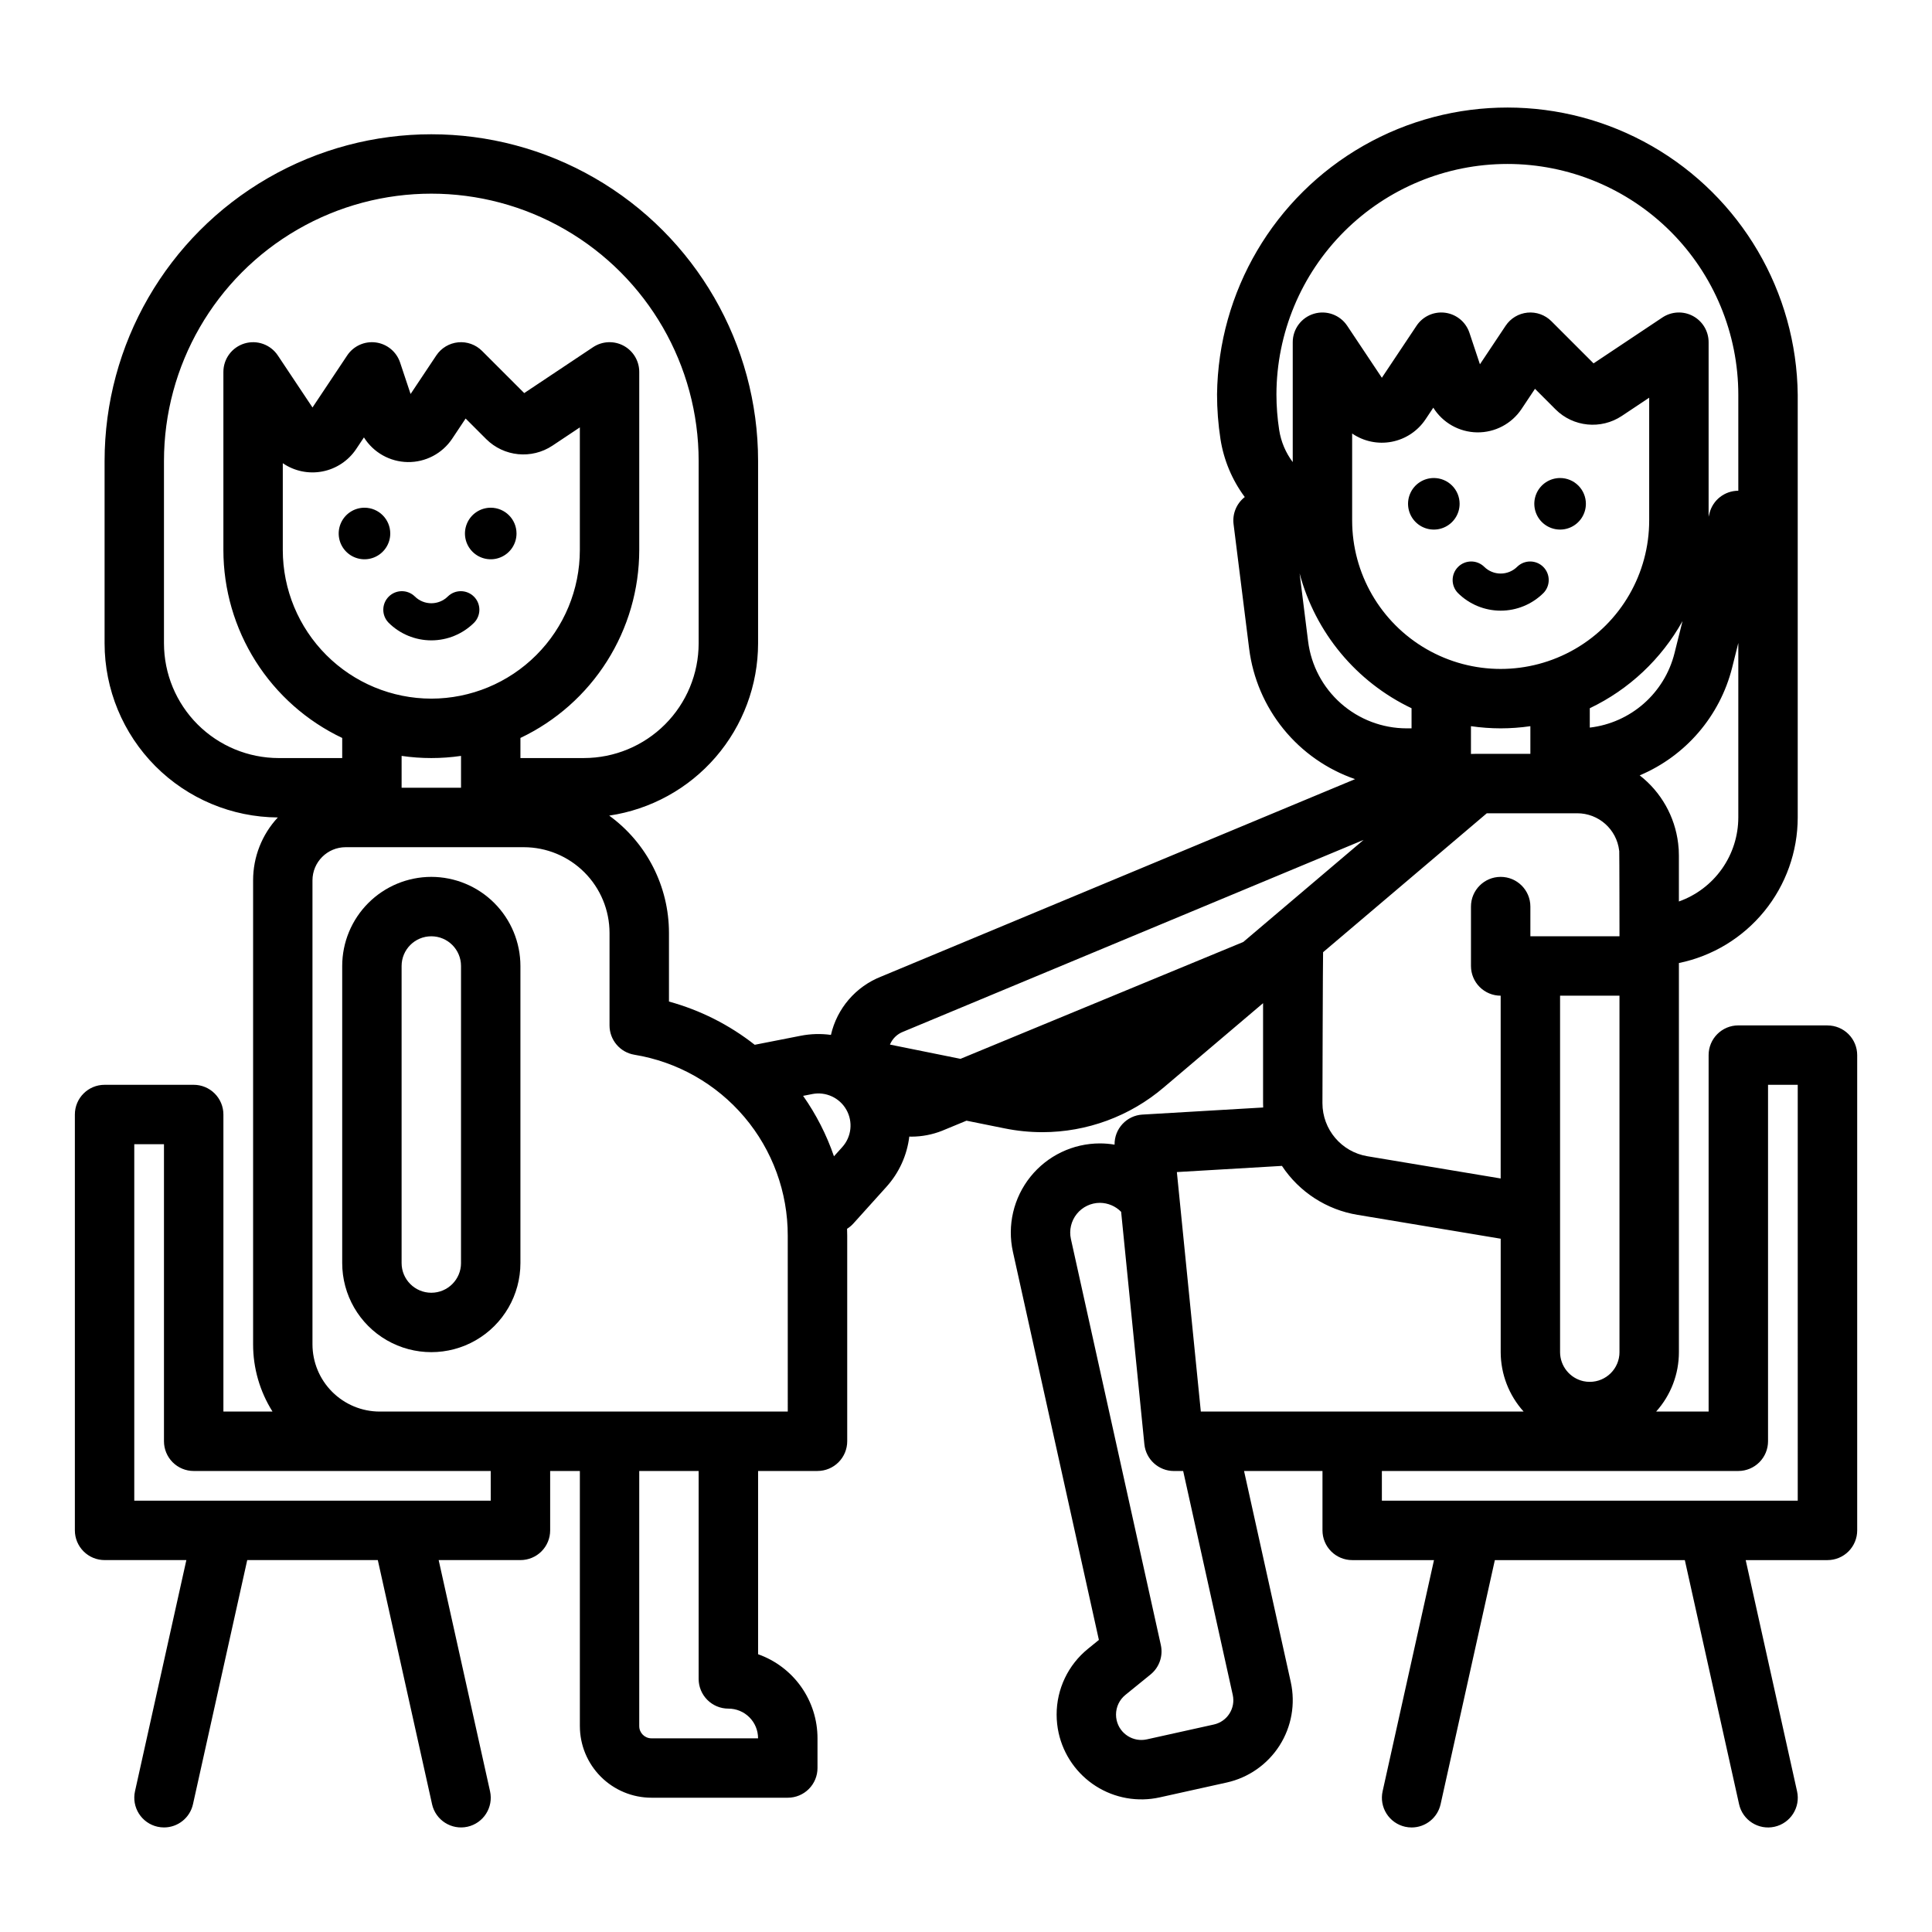 <?xml version="1.0" encoding="UTF-8"?>
<!-- Uploaded to: SVG Repo, www.svgrepo.com, Generator: SVG Repo Mixer Tools -->
<svg fill="#000000" width="800px" height="800px" version="1.1" viewBox="144 144 512 512" xmlns="http://www.w3.org/2000/svg">
 <g>
  <path d="m240.59 278.55c-2.762 0-5.254 1.664-6.312 4.219-1.059 2.551-0.473 5.492 1.48 7.445 1.953 1.953 4.894 2.539 7.445 1.48 2.555-1.059 4.219-3.551 4.219-6.312 0-3.773-3.059-6.832-6.832-6.832z"/>
  <path d="m274.05 278.55c-2.766 0-5.258 1.664-6.312 4.219-1.059 2.551-0.473 5.492 1.48 7.445 1.953 1.953 4.894 2.539 7.445 1.48 2.555-1.059 4.219-3.551 4.219-6.312 0-3.773-3.059-6.832-6.832-6.832z"/>
  <path d="m258.3 376.38c-6.262 0.008-12.262 2.496-16.691 6.926-4.426 4.426-6.918 10.43-6.922 16.691v78.719c0 8.438 4.5 16.234 11.805 20.453 7.309 4.219 16.312 4.219 23.617 0 7.309-4.219 11.809-12.016 11.809-20.453v-78.719c-0.008-6.262-2.496-12.266-6.926-16.691-4.426-4.43-10.43-6.918-16.691-6.926zm7.871 102.34h0.004c0 4.348-3.527 7.871-7.875 7.871-4.348 0-7.871-3.523-7.871-7.871v-78.719c0-4.348 3.523-7.875 7.871-7.875 4.348 0 7.875 3.527 7.875 7.875z"/>
  <path d="m262.7 302.05c-2.43 2.422-6.359 2.422-8.785 0-1.934-1.863-5-1.836-6.898 0.062-1.898 1.895-1.926 4.965-0.059 6.894 3.012 3.008 7.094 4.695 11.348 4.695 4.258 0 8.34-1.688 11.352-4.695 1.863-1.93 1.84-5-0.059-6.894-1.898-1.898-4.969-1.926-6.898-0.062z"/>
  <path d="m523.98 270.68c-2.766 0-5.258 1.664-6.312 4.215-1.059 2.555-0.477 5.492 1.48 7.449 1.953 1.953 4.891 2.539 7.445 1.48 2.555-1.059 4.219-3.551 4.219-6.312 0-1.812-0.719-3.551-2-4.832-1.285-1.281-3.019-2-4.832-2z"/>
  <path d="m557.44 270.68c-2.762 0-5.254 1.664-6.312 4.215-1.055 2.555-0.473 5.492 1.48 7.449 1.957 1.953 4.894 2.539 7.449 1.48 2.551-1.059 4.219-3.551 4.219-6.312 0-1.812-0.723-3.551-2.004-4.832s-3.019-2-4.832-2z"/>
  <path d="m546.09 294.18c-2.43 2.422-6.359 2.422-8.789 0-1.93-1.863-5-1.836-6.894 0.059-1.898 1.898-1.926 4.969-0.062 6.898 3.012 3.008 7.094 4.695 11.352 4.695 4.254 0 8.336-1.688 11.352-4.695 1.863-1.93 1.836-5-0.062-6.898-1.898-1.895-4.965-1.922-6.894-0.059z"/>
  <path d="m628.29 415.74h-23.617c-4.348 0-7.871 3.523-7.871 7.871v94.465h-13.906c3.887-4.32 6.035-9.93 6.031-15.742v-103.12c8.887-1.824 16.867-6.66 22.605-13.688 5.734-7.023 8.875-15.816 8.883-24.887v-111.99c-0.281-27.281-14.992-52.375-38.66-65.949-23.668-13.574-52.754-13.602-76.449-0.07-23.691 13.531-38.445 38.602-38.777 65.883 0 3.961 0.305 7.918 0.906 11.836 0.867 5.57 3.078 10.848 6.441 15.375-2.184 1.699-3.309 4.426-2.969 7.172l4.133 33.031c0.988 7.805 4.141 15.18 9.102 21.285 4.961 6.106 11.531 10.699 18.969 13.266l-125.62 52.336c-6.707 2.641-11.68 8.422-13.285 15.449-2.656-0.371-5.352-0.293-7.984 0.219l-12.215 2.398c-6.734-5.297-14.457-9.191-22.723-11.457v-18.195c-0.004-12.301-5.891-23.852-15.84-31.082 10.953-1.617 20.965-7.113 28.207-15.492 7.242-8.379 11.234-19.078 11.25-30.152v-48.324c0-30.938-16.504-59.523-43.297-74.992-26.793-15.469-59.801-15.469-86.59 0-26.793 15.469-43.297 44.055-43.297 74.992v48.324c0.012 12.191 4.848 23.883 13.449 32.527 8.602 8.641 20.27 13.531 32.461 13.605-4.215 4.527-6.555 10.48-6.551 16.664v122.97c-0.004 6.301 1.777 12.477 5.141 17.809h-13.012v-78.719c0-2.09-0.832-4.09-2.309-5.566-1.477-1.477-3.477-2.305-5.566-2.305h-23.613c-4.348 0-7.875 3.523-7.875 7.871v110.21c0 2.09 0.832 4.09 2.309 5.566 1.477 1.477 3.477 2.305 5.566 2.305h21.672l-13.613 61.27c-0.453 2.039-0.078 4.172 1.043 5.934s2.894 3.008 4.934 3.461c0.562 0.125 1.141 0.188 1.715 0.188 3.688-0.004 6.879-2.566 7.676-6.168l14.375-64.684h34.605l14.375 64.684h-0.004c0.945 4.246 5.148 6.922 9.395 5.981 4.242-0.945 6.918-5.148 5.977-9.395l-13.617-61.27h21.676c2.09 0 4.09-0.828 5.566-2.305 1.477-1.477 2.305-3.477 2.305-5.566v-15.742h7.871v67.621h0.004c0.004 5.027 2.004 9.852 5.559 13.406 3.559 3.559 8.383 5.559 13.41 5.562h36.133c2.09 0 4.09-0.828 5.566-2.305 1.477-1.477 2.305-3.477 2.305-5.566v-7.871c0.004-4.887-1.508-9.652-4.328-13.645-2.82-3.988-6.809-7.008-11.414-8.637v-48.566h15.742c2.09 0 4.09-0.832 5.566-2.309s2.309-3.477 2.309-5.566v-54.449c0-0.621-0.02-1.238-0.039-1.859 0.621-0.387 1.184-0.855 1.672-1.398l8.758-9.719c3.348-3.707 5.465-8.359 6.062-13.32 0.188 0 0.379 0.02 0.566 0.02 2.797-0.004 5.57-0.539 8.168-1.574 0.035-0.012 0.066-0.027 0.098-0.043l6.328-2.613 10.098 2.039c3.293 0.668 6.641 1.004 10 1.008 11.805-0.004 23.223-4.215 32.199-11.879l26.297-22.309v26.508c0 0.379 0.016 0.758 0.027 1.137l-31.98 1.879v-0.004c-4.203 0.246-7.469 3.762-7.402 7.973-1.277-0.215-2.57-0.324-3.863-0.328-7.164 0-13.941 3.246-18.426 8.828-4.488 5.586-6.199 12.902-4.652 19.895l22.785 102.86-2.887 2.344v0.004c-5.269 4.258-8.324 10.676-8.312 17.453 0.004 1.629 0.18 3.258 0.531 4.852 1.289 5.816 4.836 10.883 9.859 14.086 5.027 3.203 11.117 4.277 16.934 2.984l17.758-3.938c5.777-1.285 10.809-4.809 13.992-9.797 3.18-4.992 4.25-11.039 2.977-16.82l-12.383-55.938h20.785v15.742c0 2.09 0.832 4.09 2.309 5.566 1.477 1.477 3.477 2.305 5.566 2.305h21.676l-13.617 61.27c-0.453 2.039-0.078 4.172 1.043 5.934s2.894 3.008 4.934 3.461c0.562 0.125 1.141 0.188 1.715 0.188 3.688-0.004 6.879-2.566 7.676-6.168l14.375-64.684h50.348l14.375 64.684c0.941 4.246 5.148 6.922 9.391 5.981 4.246-0.945 6.922-5.148 5.977-9.395l-13.613-61.27h21.676c2.086 0 4.09-0.828 5.566-2.305 1.473-1.477 2.305-3.477 2.305-5.566v-125.95c0-2.086-0.832-4.09-2.305-5.566-1.477-1.477-3.481-2.305-5.566-2.305zm-133.66-19.395 43.391-36.82h23.934c5.688-0.012 10.477 4.242 11.141 9.891 0 0.047 0.012 0.098 0.02 0.141 0.043 0.328 0.066 22.566 0.066 22.566h-23.617v-7.871c0-4.348-3.523-7.871-7.871-7.871-4.348 0-7.871 3.523-7.871 7.871v15.746c0 2.086 0.828 4.09 2.305 5.566 1.477 1.477 3.477 2.305 5.566 2.305v48.438l-35.32-5.891c-6.871-1.148-11.91-7.094-11.914-14.062 0 0.004 0.105-39.273 0.172-40.008zm70.68-59.523v-5.133c10.391-4.961 18.98-13.035 24.578-23.098l-2.125 8.5c-1.293 5.184-4.137 9.844-8.148 13.371-4.012 3.523-9 5.742-14.305 6.359zm15.742-54.906c0 14.062-7.5 27.055-19.68 34.086s-27.184 7.031-39.359 0c-12.18-7.031-19.68-20.023-19.68-34.086v-23.031c3.07 2.102 6.856 2.891 10.508 2.184 3.656-0.707 6.875-2.848 8.941-5.945l2.055-3.082c2.508 4.008 6.875 6.469 11.598 6.539 4.727 0.07 9.164-2.262 11.789-6.195l3.562-5.348 5.453 5.453v0.004c4.695 4.676 12.035 5.398 17.559 1.734l7.254-4.836zm-39.359 55.105c2.633-0.004 5.266-0.195 7.871-0.574v7.332h-14.633c-0.371 0-0.742 0.02-1.113 0.027v-7.356l0.004-0.004c2.606 0.379 5.238 0.57 7.871 0.574zm15.742 70.848h15.742v94.465h0.004c-0.004 4.344-3.527 7.867-7.871 7.871-0.559 0-1.117-0.055-1.664-0.172-3.617-0.793-6.199-3.996-6.211-7.699zm31.488-24.969v-12.16c0.008-1.07-0.059-2.144-0.195-3.207-0.848-7.137-4.516-13.641-10.191-18.051 12.199-5.148 21.273-15.727 24.504-28.57l1.629-6.523v46.246c-0.008 4.883-1.523 9.645-4.344 13.629-2.816 3.984-6.801 7.004-11.402 8.637zm-45.449-195.45c16.23 0.004 31.793 6.453 43.27 17.926 11.473 11.477 17.922 27.039 17.926 43.27v25.406c-3.609 0-6.758 2.453-7.637 5.957l-0.234 0.938v-46.262c0-2.906-1.602-5.57-4.16-6.941s-5.664-1.219-8.082 0.391l-18.246 12.164-11.18-11.18c-1.668-1.668-3.996-2.5-6.34-2.269-2.348 0.234-4.469 1.504-5.777 3.469l-6.816 10.223-2.781-8.348c-0.949-2.852-3.441-4.914-6.422-5.312-2.981-0.398-5.926 0.934-7.594 3.438l-9.195 13.789-9.195-13.793v0.004c-1.922-2.887-5.512-4.172-8.832-3.168-3.316 1.004-5.59 4.066-5.59 7.535v31.777-0.004c-1.879-2.496-3.113-5.422-3.594-8.512-0.48-3.121-0.723-6.277-0.727-9.438 0.039-16.207 6.508-31.738 17.98-43.184s27.02-17.875 43.227-17.875zm-52.812 126.52-2.254-18.02c4.168 15.691 15.016 28.758 29.668 35.742v5.328h-1.309c-6.41-0.008-12.598-2.356-17.402-6.598-4.809-4.242-7.902-10.09-8.703-16.453zm-107.34 103.46c0.051-0.02 0.098-0.039 0.152-0.062l121.89-50.785-31.883 27.051-74.941 30.969-18.695-3.777v0.004c0.641-1.559 1.898-2.789 3.473-3.398zm-125.02-88.285c-10.434-0.012-20.438-4.16-27.816-11.539s-11.531-17.383-11.543-27.82v-23.031c3.07 2.106 6.856 2.891 10.512 2.184 3.652-0.707 6.871-2.848 8.938-5.941l2.055-3.082c2.508 4.004 6.875 6.465 11.602 6.535s9.164-2.262 11.785-6.191l3.562-5.348 5.453 5.453c4.699 4.676 12.035 5.402 17.559 1.734l7.258-4.836v32.523c-0.012 10.438-4.164 20.441-11.543 27.82s-17.383 11.527-27.82 11.539zm-7.871 15.172v0.004c5.223 0.762 10.523 0.762 15.746 0v8.441h-15.746zm-62.977-29.82v-48.324c0-25.312 13.504-48.703 35.426-61.359 21.918-12.656 48.926-12.656 70.848 0 21.922 12.656 35.422 36.047 35.422 61.359v48.324c-0.008 8.059-3.211 15.781-8.91 21.48s-13.426 8.906-21.484 8.914h-16.836v-5.328c9.414-4.473 17.371-11.523 22.941-20.336 5.574-8.809 8.535-19.016 8.547-29.441v-47.23c0-2.902-1.598-5.57-4.156-6.941-2.562-1.371-5.668-1.219-8.082 0.391l-18.246 12.164-11.18-11.18c-1.668-1.668-3.996-2.5-6.344-2.269-2.348 0.234-4.465 1.508-5.773 3.469l-6.816 10.223-2.781-8.344c-0.953-2.856-3.445-4.914-6.426-5.316-2.977-0.398-5.926 0.934-7.594 3.438l-9.195 13.793-9.191-13.793c-1.926-2.887-5.512-4.172-8.832-3.168-3.32 1.008-5.59 4.066-5.59 7.535v47.23c0.008 10.426 2.973 20.633 8.543 29.441 5.574 8.812 13.527 15.863 22.945 20.336v5.328h-16.836c-8.059-0.008-15.785-3.215-21.484-8.914-5.699-5.699-8.902-13.422-8.914-21.48zm86.594 227.2h-94.465v-94.465h7.871v78.719c0 2.09 0.832 4.09 2.305 5.566 1.477 1.477 3.481 2.309 5.566 2.309h78.719zm57.41 52.797c1.477 1.477 3.477 2.309 5.566 2.309 2.09-0.008 4.094 0.82 5.57 2.297 1.48 1.477 2.305 3.484 2.301 5.574h-28.262c-1.781-0.004-3.223-1.445-3.227-3.227v-67.621h15.742v55.105-0.004c0 2.09 0.832 4.09 2.309 5.566zm21.309-76.414h-108.14c-4.723-0.004-9.25-1.883-12.59-5.223-3.34-3.336-5.219-7.863-5.227-12.586v-122.97c0.008-4.852 3.938-8.781 8.789-8.785h47.219c6.019 0.004 11.797 2.402 16.055 6.66s6.652 10.031 6.66 16.055v24.516c0 3.848 2.781 7.133 6.578 7.766 11.371 1.863 21.711 7.719 29.16 16.512 7.449 8.793 11.523 19.953 11.492 31.48zm14.445-70.094-2.203 2.445c-1.957-5.699-4.711-11.09-8.176-16.02l2.418-0.473v-0.004c3.594-0.703 7.238 0.969 9.043 4.156 1.809 3.188 1.371 7.172-1.082 9.895zm103.48 145.18c0.785 3.547-1.453 7.055-4.996 7.844l-17.758 3.938h-0.004c-3.613 0.805-7.195-1.465-8.012-5.074-0.109-0.484-0.164-0.98-0.164-1.477-0.004-2.031 0.91-3.957 2.492-5.234l6.66-5.41 0.004-0.004c2.312-1.879 3.363-4.902 2.719-7.812l-23.832-107.6c-0.512-2.332 0.062-4.769 1.559-6.633 1.496-1.859 3.758-2.941 6.144-2.941 2.113 0.02 4.133 0.875 5.609 2.383l6.16 61.598c0.406 4.023 3.789 7.086 7.832 7.086h2.449zm-8.461-75.086-6.348-63.469 27.848-1.637v0.004c4.586 6.93 11.855 11.633 20.059 12.973l37.91 6.32v30.066c0.016 5.816 2.18 11.422 6.078 15.742zm158.19 23.617h-110.21v-7.871h94.465c2.086 0 4.09-0.832 5.566-2.309 1.477-1.477 2.305-3.477 2.305-5.566v-94.461h7.871z"/>
 </g>
</svg>
